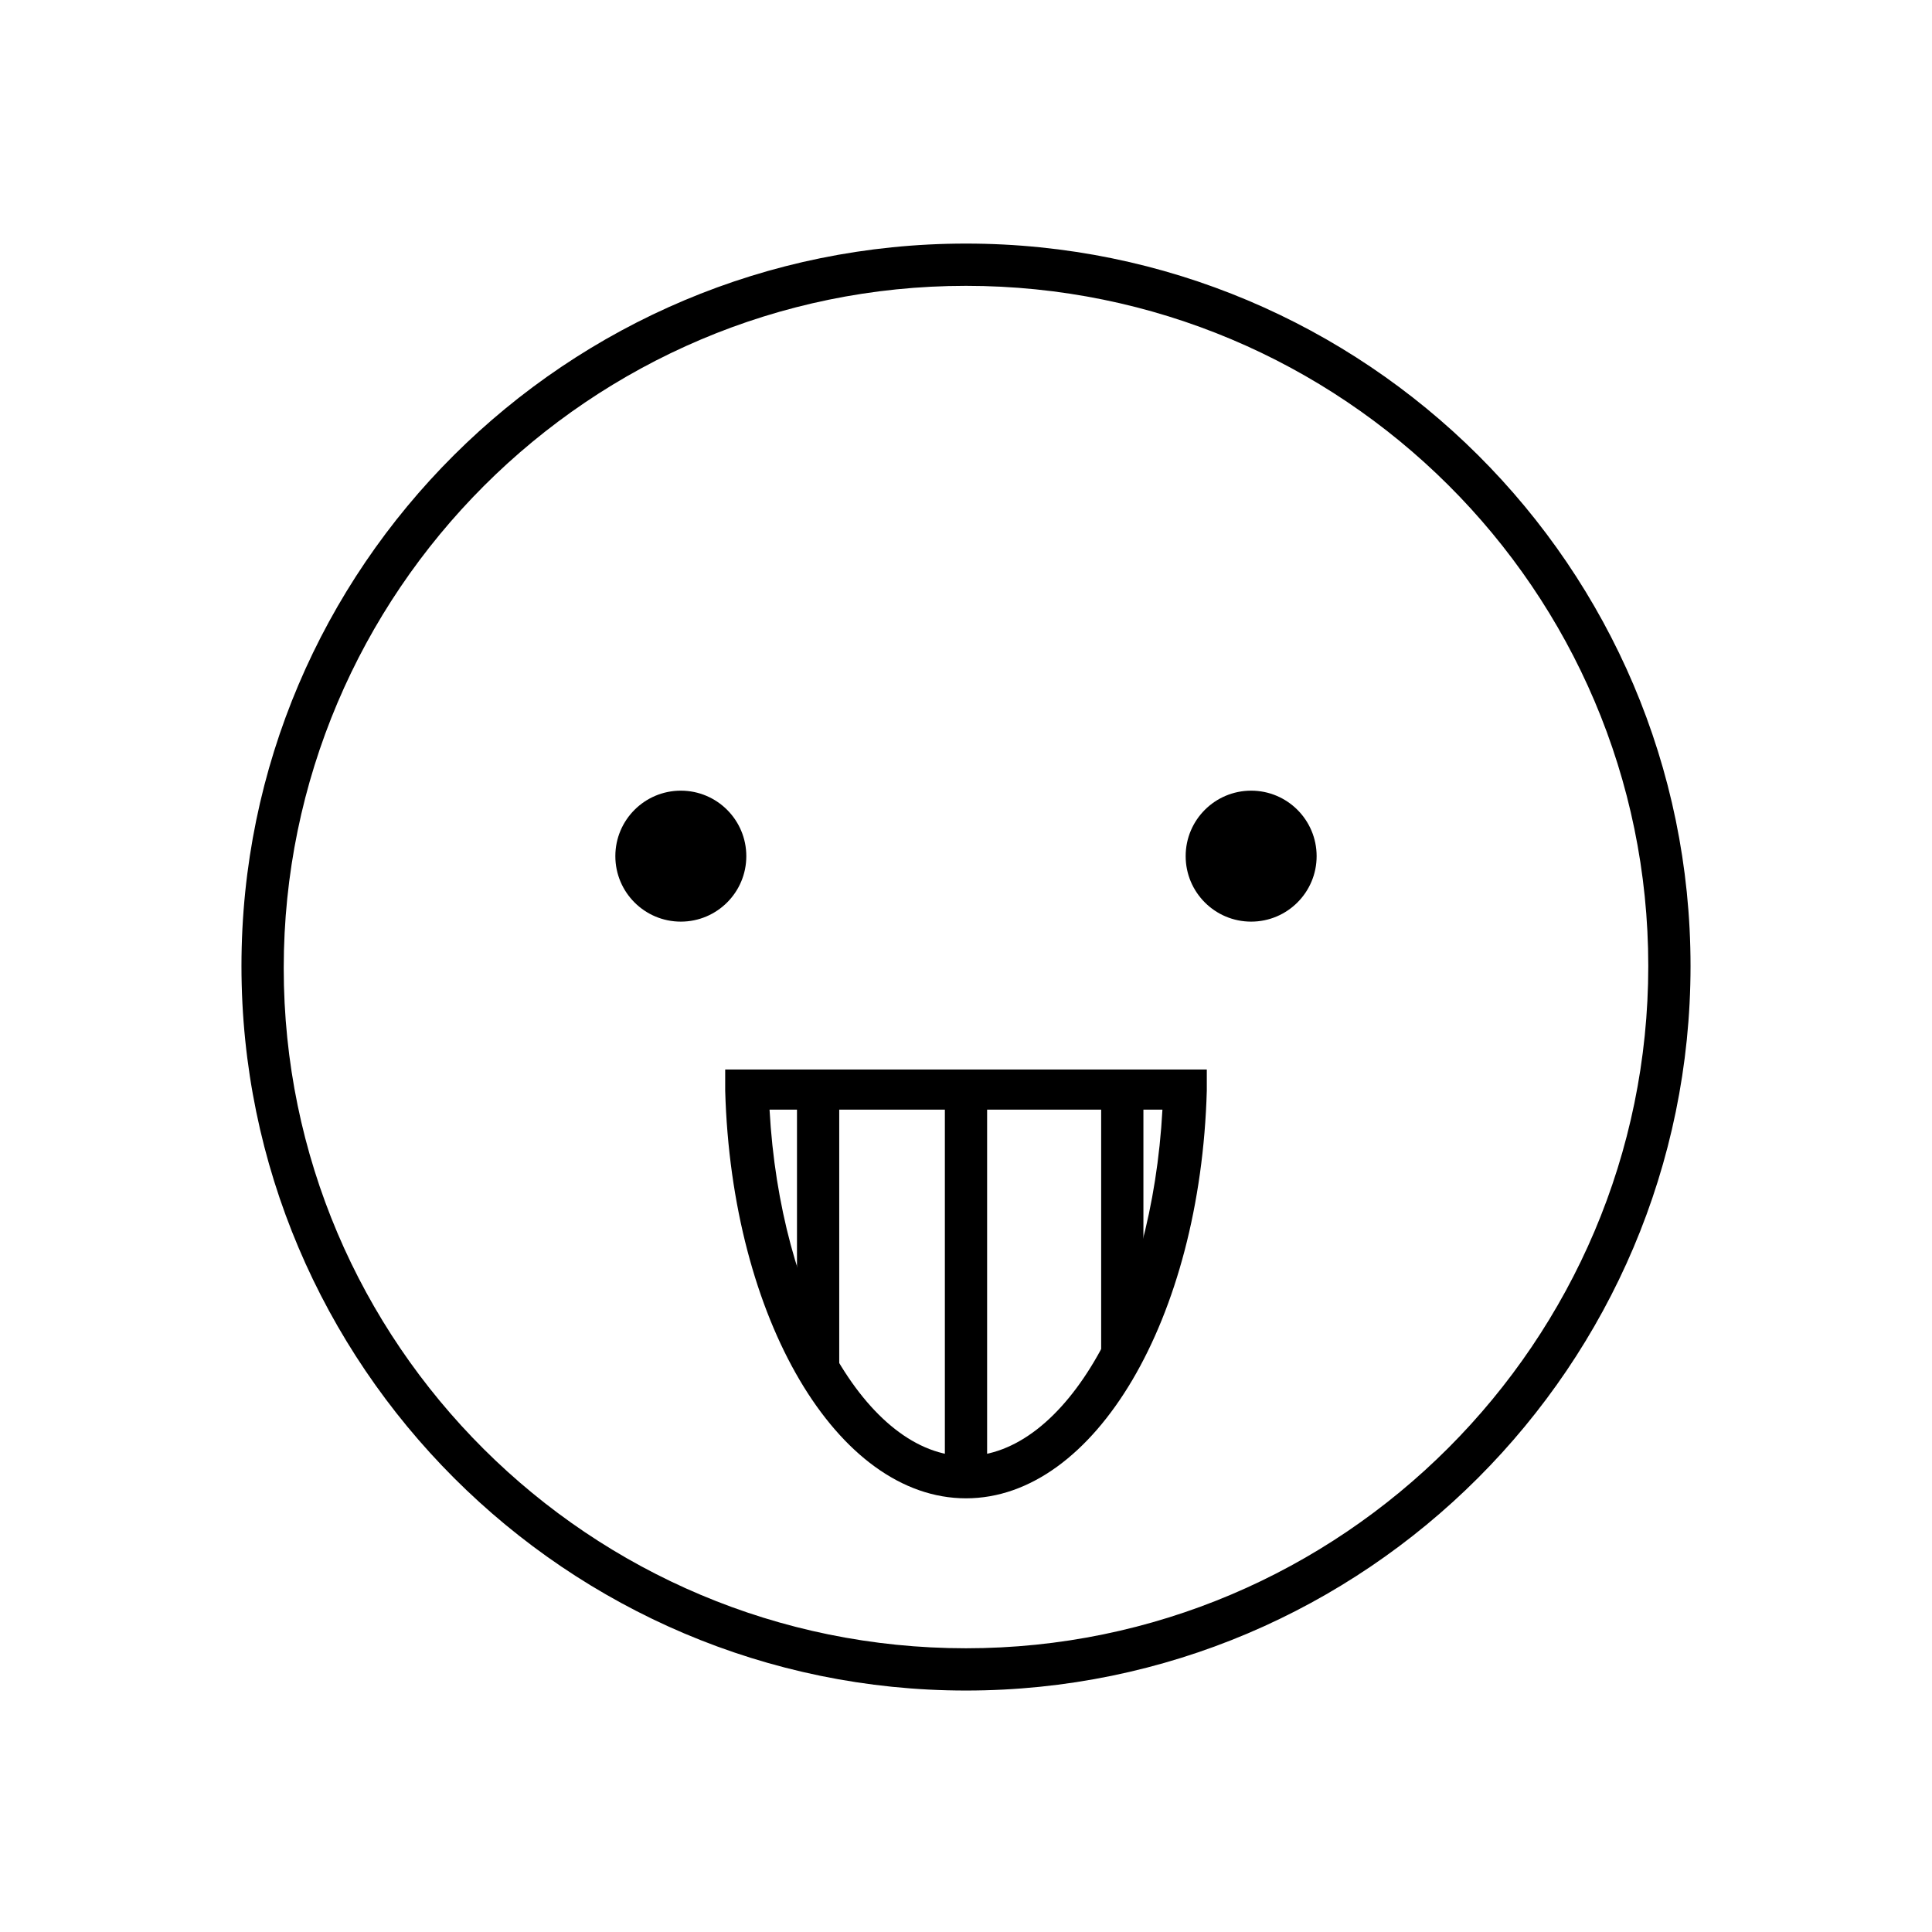 <?xml version="1.0" encoding="UTF-8"?>
<!-- Uploaded to: ICON Repo, www.svgrepo.com, Generator: ICON Repo Mixer Tools -->
<svg fill="#000000" width="800px" height="800px" version="1.1" viewBox="144 144 512 512" xmlns="http://www.w3.org/2000/svg">
 <g>
  <path d="m400 592.01c-105.8 0-192.01-86.207-192.01-192.01s86.207-191.45 192.01-191.45c105.8 0 192.01 85.648 192.01 191.45 0 105.8-86.211 192.01-192.01 192.01zm0-372.26c-99.641 0-180.81 81.168-180.81 180.81 0 99.641 81.168 180.25 180.81 180.25 99.641 0 180.81-81.168 180.81-180.81 0-99.645-81.168-180.25-180.81-180.25z"/>
  <path d="m341.78 370.89c0 9.582-7.769 17.352-17.355 17.352-9.582 0-17.352-7.769-17.352-17.352 0-9.586 7.769-17.355 17.352-17.355 9.586 0 17.355 7.769 17.355 17.355"/>
  <path d="m492.92 370.89c0 9.582-7.769 17.352-17.352 17.352-9.586 0-17.355-7.769-17.355-17.352 0-9.586 7.769-17.355 17.355-17.355 9.582 0 17.352 7.769 17.352 17.355"/>
  <path d="m400 541.07c-34.148 0-62.137-47.582-63.816-108.04v-5.598h127.63v5.598c-1.68 60.457-29.672 108.04-63.816 108.04zm-52.062-103c2.801 50.941 25.75 91.805 52.059 91.805s49.262-40.305 52.059-91.805z"/>
  <path d="m355.21 436.95h11.195v69.414h-11.195z"/>
  <path d="m394.4 432.46h11.195v100.2h-11.195z"/>
  <path d="m435.82 432.46h11.195v70.535h-11.195z"/>
 </g>
</svg>